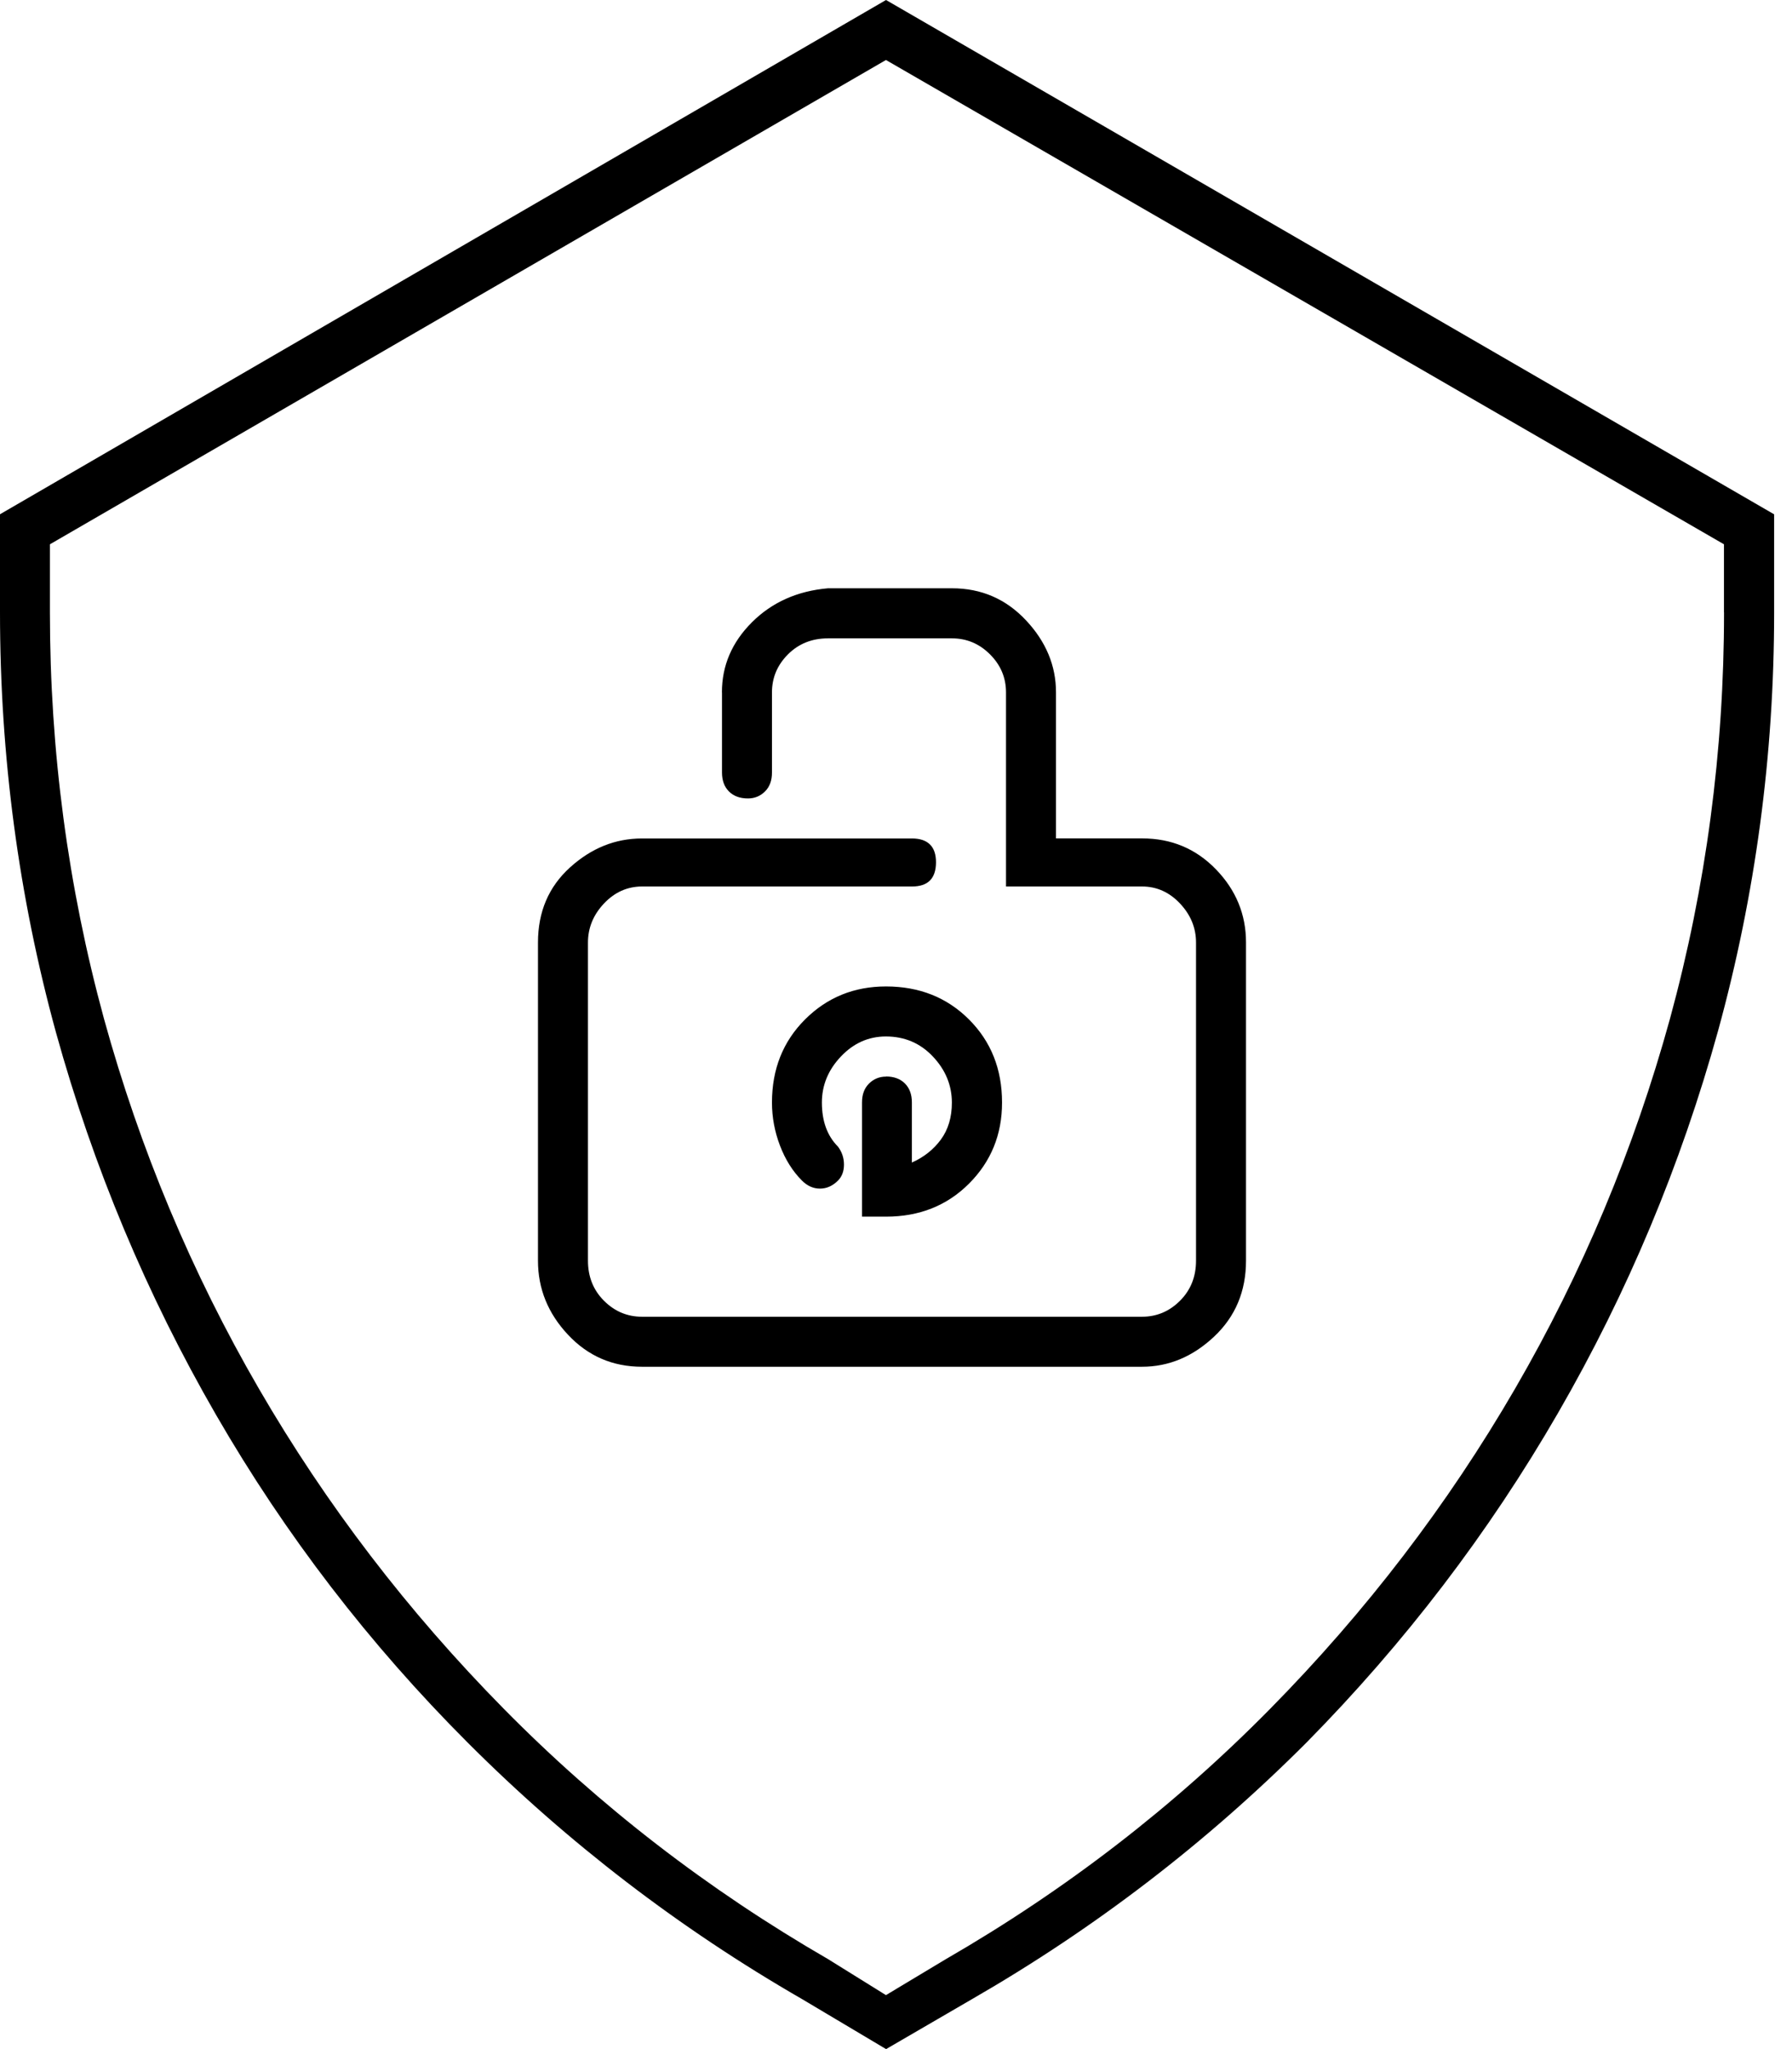 <!-- Generated by IcoMoon.io -->
<svg version="1.1" xmlns="http://www.w3.org/2000/svg" width="28" height="32" viewBox="0 0 28 32">
<title>uniE930</title>
<path d="M13.844 0l-13.844 8.031v1.531q0 3.375 0.875 6.563 0.875 3.156 2.5 5.969t3.938 5.125q2.344 2.344 5.219 4l1.313 0.781 1.344-0.781q2.875-1.656 5.219-4 2.313-2.344 3.938-5.156t2.5-5.969q0.875-3.188 0.875-6.531v-1.531l-13.875-8.031zM26.938 9.563q0 3.25-0.844 6.344-0.844 3.063-2.422 5.781t-3.828 5-5.063 3.906l-0.938 0.563-0.906-0.563q-2.813-1.625-5.063-3.906t-3.828-5-2.422-5.781q-0.844-3.094-0.844-6.344v-1.063l13.063-7.563 13.094 7.563v1.063zM11.281 10.813v1.25q0 0.188 0.109 0.297t0.297 0.109q0.156 0 0.266-0.109t0.109-0.297v-1.25q0-0.344 0.25-0.594t0.625-0.25h1.938q0.344 0 0.594 0.25t0.25 0.594v3.031h2.125q0.344 0 0.594 0.266t0.25 0.609v4.969q0 0.375-0.25 0.625t-0.594 0.25h-7.813q-0.344 0-0.594-0.25t-0.25-0.625v-4.969q0-0.344 0.25-0.609t0.594-0.266h4.219q0.188 0 0.281-0.094t0.094-0.281-0.094-0.281-0.281-0.094h-4.219q-0.625 0-1.125 0.453t-0.5 1.172v4.969q0 0.656 0.469 1.156t1.156 0.5h7.813q0.625 0 1.125-0.469t0.5-1.188v-4.969q0-0.656-0.469-1.141t-1.156-0.484h-1.344v-2.281q0-0.625-0.469-1.125t-1.156-0.5h-1.938q-0.719 0.063-1.188 0.531t-0.469 1.094v0zM13.844 16.813q-0.156 0-0.266 0.109t-0.109 0.297v1.781h0.375q0.781 0 1.297-0.516t0.516-1.266q0-0.781-0.516-1.297t-1.297-0.516q-0.75 0-1.266 0.516t-0.516 1.297q0 0.344 0.125 0.672t0.344 0.547q0.125 0.125 0.281 0.125t0.281-0.125q0.094-0.094 0.094-0.25t-0.094-0.281q-0.125-0.125-0.188-0.297t-0.063-0.391q0-0.406 0.297-0.719t0.703-0.313q0.438 0 0.734 0.313t0.297 0.719q0 0.344-0.172 0.578t-0.453 0.359v-0.938q0-0.188-0.109-0.297t-0.297-0.109v0z"></path>
</svg>
